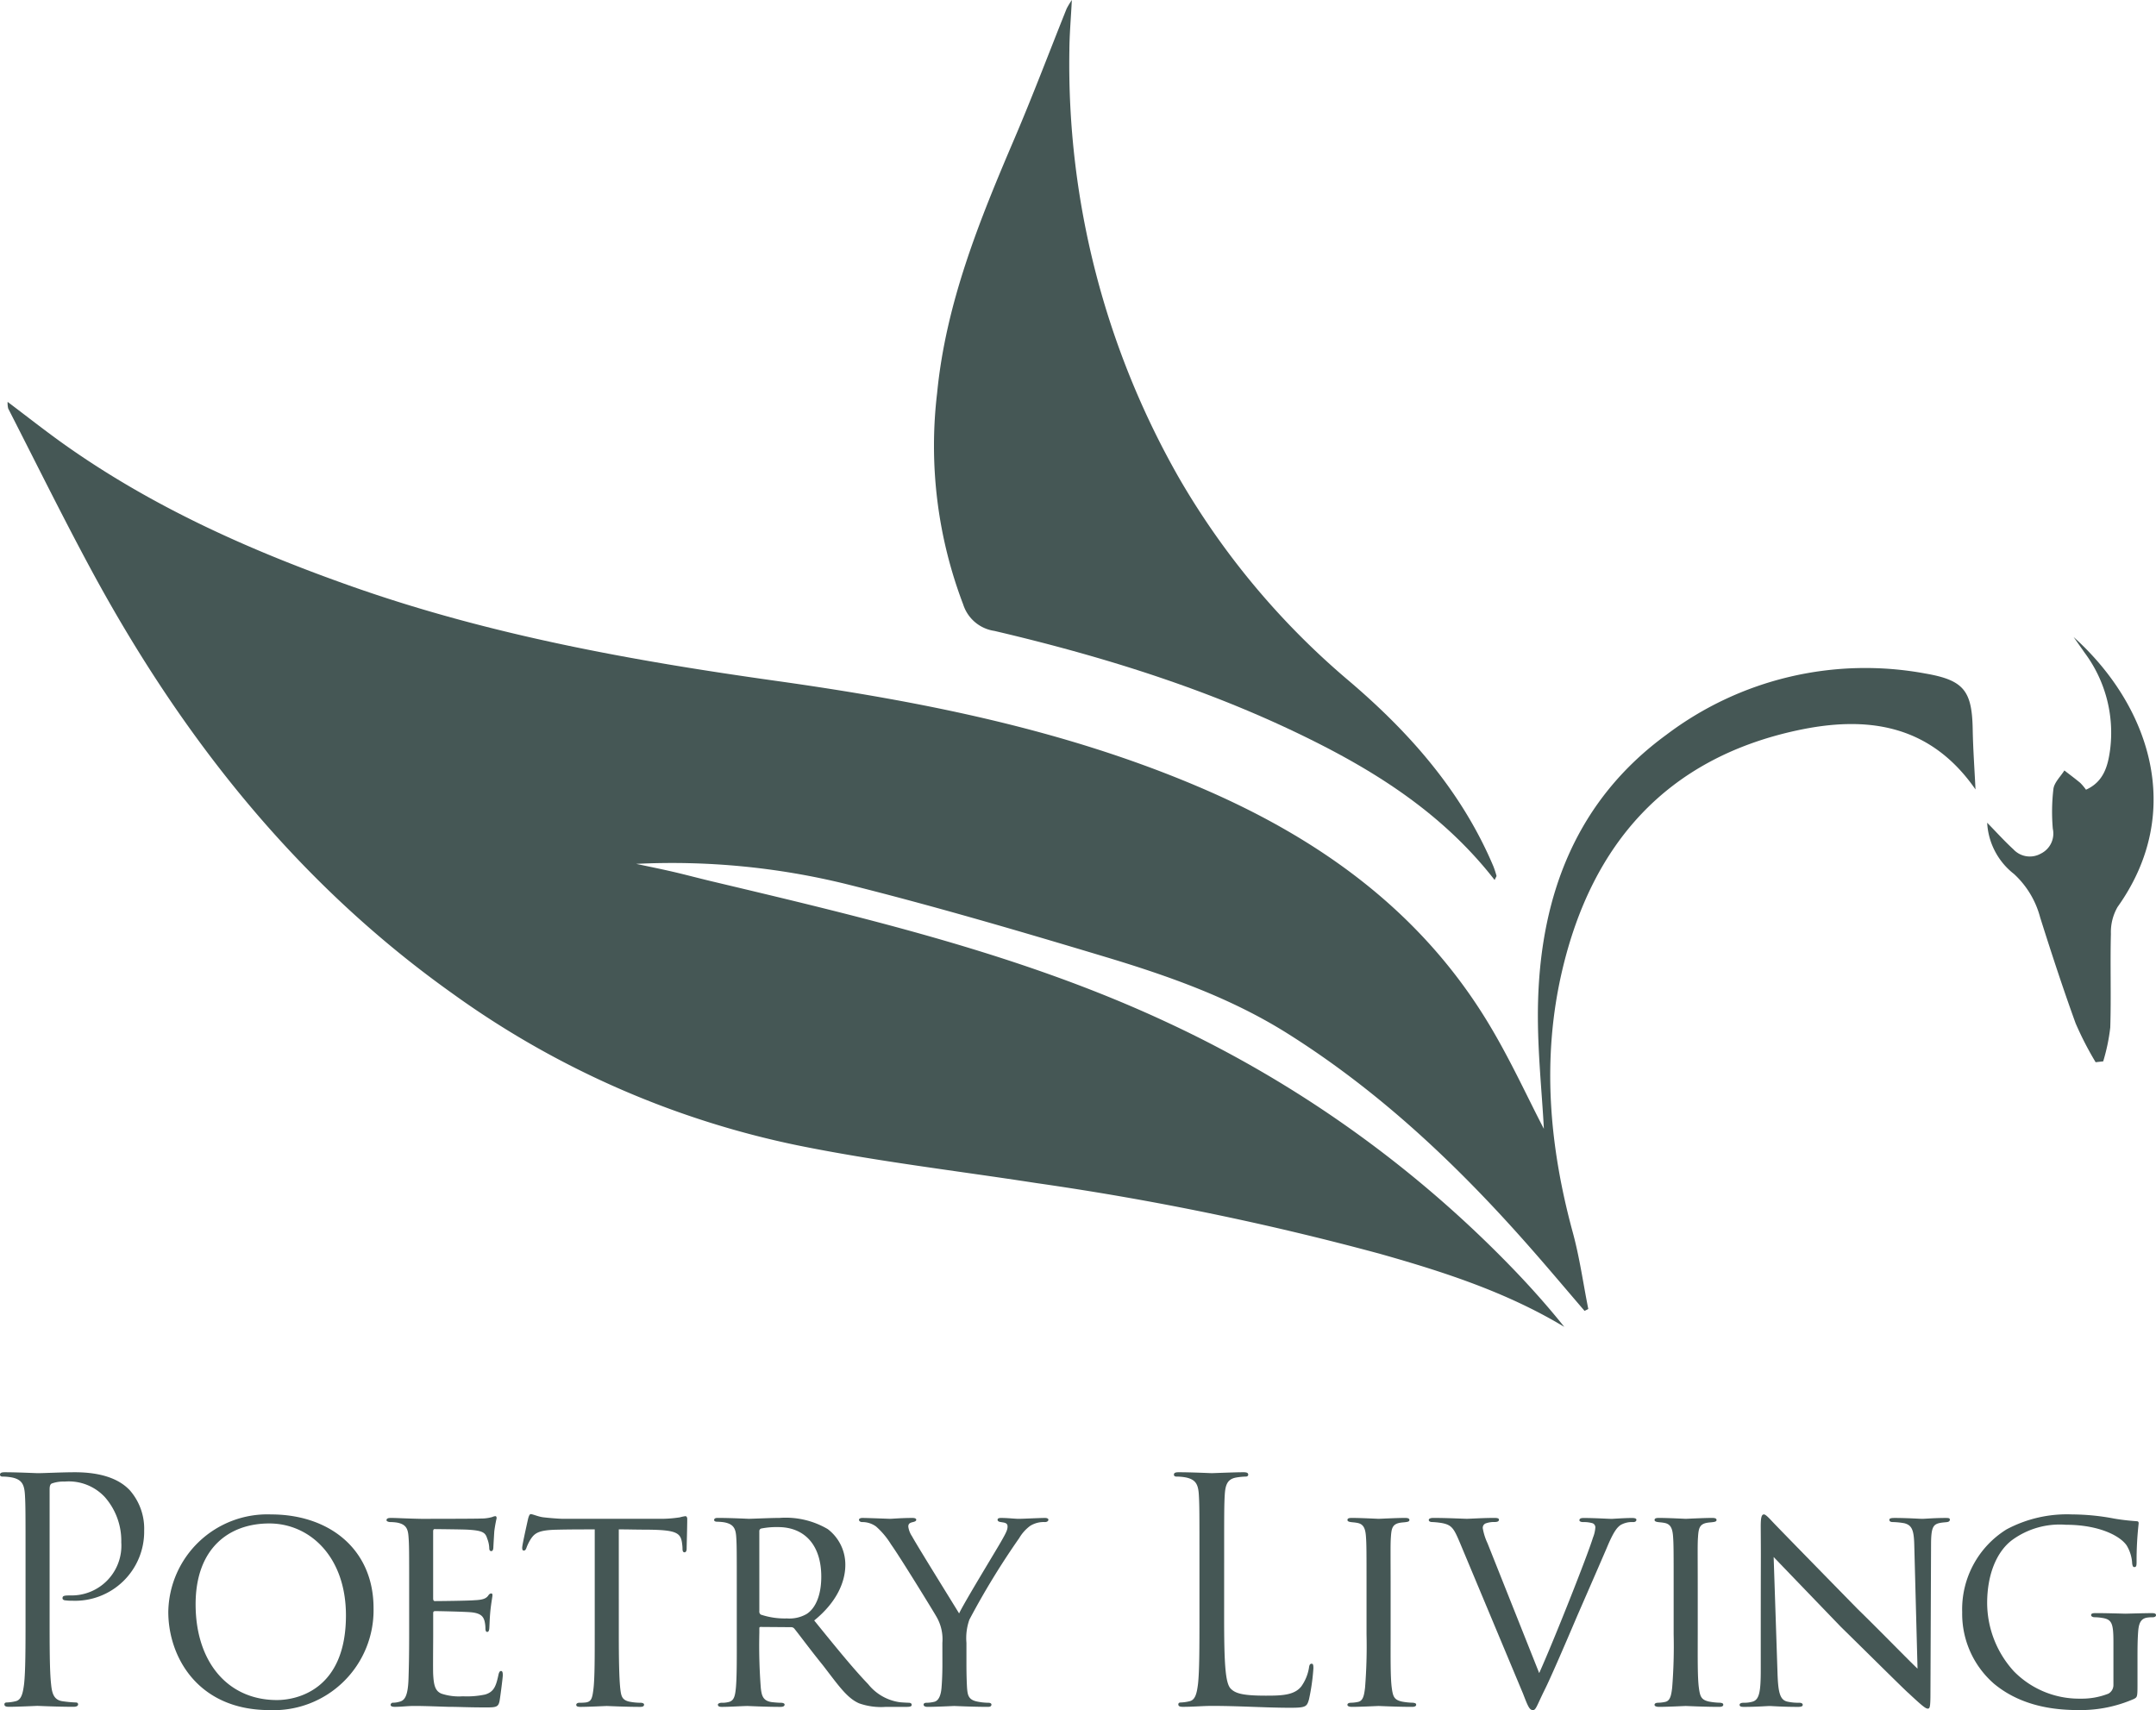 <svg id="Group_2343" data-name="Group 2343" xmlns="http://www.w3.org/2000/svg" xmlns:xlink="http://www.w3.org/1999/xlink" width="208.548" height="165.43" viewBox="0 0 208.548 165.43">
  <defs>
    <clipPath id="clip-path">
      <path id="Path_1165" data-name="Path 1165" d="M0,52.628H208.548V-112.8H0Z" transform="translate(0 112.802)" fill="#455755"/>
    </clipPath>
  </defs>
  <g id="Group_2332" data-name="Group 2332" transform="translate(0 0)" clip-path="url(#clip-path)">
    <g id="Group_2317" data-name="Group 2317" transform="translate(0.736 38.877)">
      <path id="Path_1150" data-name="Path 1150" d="M60.556,11.927c-4.428-6.374-10.589-7.158-17.307-5.7C30.662,8.964,23.457,17.2,20.584,29.407c-2,8.507-1.266,17,1.025,25.4.658,2.415,1,4.917,1.493,7.38l-.361.183c-1.766-2.056-3.508-4.13-5.3-6.164C10.506,48.319,2.943,41.154-6,35.531c-5.545-3.485-11.647-5.614-17.839-7.472-8.255-2.48-16.535-4.91-24.9-6.993a70.588,70.588,0,0,0-20.255-1.939c1.185.252,2.373.49,3.553.763,1.207.28,2.4.6,3.608.89,15.1,3.59,30.233,7.129,44.372,13.762A112.068,112.068,0,0,1,15.8,58.277c1.736,1.8,3.4,3.668,4.979,5.639C15.2,60.558,9.114,58.592,2.962,56.853a278.076,278.076,0,0,0-33.231-6.844c-7.718-1.194-15.5-2.1-23.142-3.658A87.147,87.147,0,0,1-86.756,31.675C-101.974,20.854-113.164,6.606-121.916-9.7c-2.7-5.026-5.227-10.144-7.824-15.224a2.307,2.307,0,0,1-.056-.642c1.822,1.374,3.486,2.684,5.2,3.916,8.672,6.208,18.3,10.495,28.3,14.008C-83.053-2.994-69.351-.526-55.505,1.419c14.057,1.974,27.964,4.711,41.11,10.339C-3.052,16.614,6.69,23.54,13.256,34.243c2.212,3.6,3.967,7.49,5.548,10.512-.177-3.587-.685-8.013-.557-12.42.3-10.347,3.782-19.389,12.392-25.685A31.9,31.9,0,0,1,55.712.714c3.729.644,4.507,1.676,4.574,5.409.034,1.877.17,3.753.27,5.8" transform="translate(129.796 25.564)" fill="#455755"/>
    </g>
    <g id="Group_2318" data-name="Group 2318" transform="translate(90.383 0)">
      <path id="Path_1151" data-name="Path 1151" d="M17.239,27.081C12.626,21.149,6.67,17.153.194,13.871-9.757,8.829-20.326,5.526-31.145,2.986A3.732,3.732,0,0,1-34.166.424a43.073,43.073,0,0,1-2.518-20.476c.852-8.705,4.09-16.661,7.479-24.591,1.775-4.152,3.367-8.381,5.049-12.574a8.378,8.378,0,0,1,.5-.829c-.092,1.851-.233,3.373-.238,4.9a80.731,80.731,0,0,0,10.63,41.376A74.589,74.589,0,0,0,3.149,7.82c5.89,5.014,10.917,10.716,13.972,17.943a8.918,8.918,0,0,1,.3.917c.012.037-.038.091-.18.4" transform="translate(36.951 58.046)" fill="#455755"/>
    </g>
    <g id="Group_2319" data-name="Group 2319" transform="translate(192.214 61.624)">
      <path id="Path_1152" data-name="Path 1152" d="M2.661,0c7.3,6.555,10.86,16.851,4.252,26.116a4.878,4.878,0,0,0-.644,2.594c-.076,3.021.034,6.047-.062,9.066a18.6,18.6,0,0,1-.683,3.273l-.733.082a31.7,31.7,0,0,1-1.936-3.765C1.628,33.981.508,30.556-.576,27.119a8.733,8.733,0,0,0-2.533-4.2A6.73,6.73,0,0,1-5.7,17.964c.9.92,1.678,1.785,2.533,2.569a2.166,2.166,0,0,0,2.66.418,2.159,2.159,0,0,0,1.157-2.4A18.928,18.928,0,0,1,.709,14.69c.088-.632.691-1.191,1.06-1.783.512.4,1.034.785,1.533,1.2a5.172,5.172,0,0,1,.557.663c1.748-.785,2.134-2.358,2.341-3.935a12.944,12.944,0,0,0-2.462-9.3C3.381,1.022,3.02.512,2.661,0" transform="translate(5.703)" fill="#455755"/>
    </g>
    <g id="Group_2320" data-name="Group 2320" transform="translate(0 142.422)">
      <path id="Path_1153" data-name="Path 1153" d="M.786,2.769c0-4.683,0-5.523-.057-6.484C.672-4.735.446-5.215-.493-5.425a5.023,5.023,0,0,0-.965-.091c-.114,0-.227-.06-.227-.179,0-.18.142-.241.455-.241,1.277,0,2.981.089,3.209.089.626,0,2.273-.089,3.58-.089,3.551,0,4.828,1.26,5.283,1.71A5.639,5.639,0,0,1,12.26-.293,6.687,6.687,0,0,1,5.274,6.491a3.877,3.877,0,0,1-.6-.031c-.142,0-.312-.06-.312-.21,0-.241.17-.27.767-.27A4.814,4.814,0,0,0,10.046.848,6.409,6.409,0,0,0,8.455-3.534a4.767,4.767,0,0,0-3.891-1.5,3.317,3.317,0,0,0-1.222.18c-.17.06-.227.27-.227.569V8.051c0,2.882,0,5.253.142,6.513.085.871.255,1.531,1.107,1.651a11.7,11.7,0,0,0,1.279.12c.17,0,.227.089.227.18,0,.15-.142.239-.455.239-1.562,0-3.353-.089-3.493-.089-.085,0-1.876.089-2.728.089-.312,0-.453-.06-.453-.239,0-.091.056-.18.226-.18a4.142,4.142,0,0,0,.852-.12c.569-.12.711-.78.824-1.651.142-1.26.142-3.631.142-6.513Z" transform="translate(1.685 5.935)" fill="#455755"/>
    </g>
    <g id="Group_2321" data-name="Group 2321" transform="translate(16.279 146.501)">
      <path id="Path_1154" data-name="Path 1154" d="M0,3A9.582,9.582,0,0,1,9.94-6.434c5.624,0,9.914,3.353,9.914,9.066A9.668,9.668,0,0,1,9.8,12.495C2.841,12.495,0,7.322,0,3m17.184.34c0-5.712-3.521-8.9-7.413-8.9-3.948,0-7.129,2.445-7.129,7.817,0,5.571,3.1,9.266,7.868,9.266,1.9,0,6.674-.966,6.674-8.186" transform="translate(0 6.434)" fill="#455755"/>
    </g>
    <g id="Group_2322" data-name="Group 2322" transform="translate(37.387 146.67)">
      <path id="Path_1155" data-name="Path 1155" d="M.7,2.279C.7-1.445.7-2.127.638-2.894.583-3.69.383-4.088-.441-4.258a4.58,4.58,0,0,0-.682-.057c-.2,0-.368-.087-.368-.172,0-.17.142-.227.425-.227.569,0,1.335.057,2.926.087.142,0,5.2,0,5.766-.029A3.967,3.967,0,0,0,8.734-4.8a.886.886,0,0,1,.312-.085c.057,0,.113.057.113.2a12.929,12.929,0,0,0-.226,1.279c-.029.482-.057.939-.087,1.478,0,.255-.056.425-.2.425s-.2-.113-.2-.312a2.719,2.719,0,0,0-.2-.909c-.172-.569-.427-.767-1.846-.852-.37-.029-3.181-.057-3.238-.057-.085,0-.142.057-.142.227V3.046c0,.172.028.285.17.285.342,0,3.238-.028,3.835-.085.653-.028,1.079-.114,1.307-.427.113-.17.2-.227.312-.227.057,0,.113.029.113.172s-.113.682-.2,1.506C8.479,5.064,8.479,5.633,8.449,6c-.028.227-.085.312-.2.312-.142,0-.172-.17-.172-.37a3.163,3.163,0,0,0-.085-.682c-.113-.37-.283-.767-1.362-.852C5.978,4.354,3.679,4.3,3.224,4.3c-.172,0-.2.085-.2.2V6.571c0,.88-.028,3.382,0,3.864.057,1.053.2,1.593.795,1.848a5.38,5.38,0,0,0,2.074.257,8.435,8.435,0,0,0,2.159-.172c.852-.255,1.052-.824,1.279-1.876.056-.285.142-.4.255-.4.17,0,.17.255.17.427,0,.2-.227,1.989-.312,2.473-.113.568-.312.625-1.249.625-1.874,0-2.671-.057-3.663-.057-.994-.028-2.3-.085-3.353-.085-.653,0-1.192.085-1.874.085-.255,0-.4-.056-.4-.2a.229.229,0,0,1,.255-.2,2.117,2.117,0,0,0,.569-.085c.51-.114.852-.484.908-2.245C.668,9.868.7,8.7.7,6.542Z" transform="translate(1.491 4.884)" fill="#455755"/>
    </g>
    <g id="Group_2323" data-name="Group 2323" transform="translate(50.511 146.471)">
      <path id="Path_1156" data-name="Path 1156" d="M2.973,3.7c0,2.188.028,4.206.142,5.258.085.683.142,1.081.852,1.251a5.634,5.634,0,0,0,1.107.114c.227,0,.342.085.342.17,0,.142-.087.227-.37.227-1.449,0-3.125-.085-3.238-.085s-1.789.085-2.528.085c-.312,0-.425-.057-.425-.2,0-.087.085-.2.312-.2a4.456,4.456,0,0,0,.625-.029c.54-.085.625-.425.738-1.392C.644,7.877.644,5.831.644,3.7V-6.449c-.937,0-2.443,0-3.578.028-1.819.029-2.216.314-2.613.911a4.419,4.419,0,0,0-.427.881c-.085.2-.142.226-.255.226s-.142-.113-.142-.255c-.028-.17.4-2.046.568-2.814.087-.34.172-.455.257-.455.2,0,.738.257,1.25.312.994.114,1.789.142,1.817.142H6.836a12.061,12.061,0,0,0,2.044-.142,3.405,3.405,0,0,1,.54-.113c.114,0,.172.142.172.255,0,.8-.057,2.672-.057,2.9,0,.257-.114.342-.2.342-.142,0-.2-.114-.2-.342a3.116,3.116,0,0,0-.029-.4c-.113-1.137-.482-1.421-3.351-1.45-1.079,0-1.959-.028-2.784-.028Z" transform="translate(6.373 7.927)" fill="#455755"/>
    </g>
    <g id="Group_2324" data-name="Group 2324" transform="translate(69.077 146.84)">
      <path id="Path_1157" data-name="Path 1157" d="M.7,2.225c0-3.751,0-4.433-.057-5.2S.383-4.171-.5-4.341A4.8,4.8,0,0,0-1.179-4.4c-.2,0-.312-.057-.312-.17s.085-.2.34-.2c1.222,0,2.954.087,3.011.087.255,0,2.187-.087,2.983-.087A8.023,8.023,0,0,1,9.5-3.687,4.311,4.311,0,0,1,11.2-.22c0,1.563-.767,3.553-3.011,5.372,2.074,2.559,3.778,4.662,5.227,6.168a4.749,4.749,0,0,0,3.011,1.733c.2.029.795.057.88.057.227,0,.312.085.312.2,0,.142-.114.2-.512.2H15.125a6.381,6.381,0,0,1-2.586-.34c-1.192-.512-2.044-1.791-3.521-3.7-1.109-1.364-2.244-2.9-2.728-3.5a.4.4,0,0,0-.34-.17L3.025,5.778c-.113,0-.142.028-.142.142v.4a53.294,53.294,0,0,0,.142,5.372c.085.682.17,1.251,1.107,1.364.285.029.6.057.824.057.255,0,.37.085.37.17,0,.142-.114.227-.4.227-1.477,0-3.068-.085-3.181-.085-.455,0-1.7.085-2.471.085-.285,0-.4-.056-.4-.227,0-.085.172-.17.342-.17a2.423,2.423,0,0,0,.625-.057c.482-.085.653-.4.738-1.079C.723,10.95.7,8.62.7,6.488ZM2.882,4.242a.358.358,0,0,0,.142.342,7.309,7.309,0,0,0,2.528.37,3.333,3.333,0,0,0,1.9-.427c.852-.54,1.421-1.791,1.421-3.609,0-3.1-1.648-4.8-4.175-4.8a7.655,7.655,0,0,0-1.648.142.26.26,0,0,0-.17.257Z" transform="translate(1.491 4.768)" fill="#455755"/>
    </g>
    <g id="Group_2325" data-name="Group 2325" transform="translate(83.089 146.841)">
      <path id="Path_1158" data-name="Path 1158" d="M2.566,3.843a4.333,4.333,0,0,0-.625-2.615C1.771.916-1.524-4.456-2.4-5.679A7.6,7.6,0,0,0-3.853-7.413a2.259,2.259,0,0,0-1.335-.425c-.172,0-.312-.087-.312-.229,0-.085.113-.17.34-.17.455,0,2.613.085,2.671.085.17,0,1.107-.085,2.157-.085.285,0,.37.085.37.17,0,.114-.085.172-.312.229-.4.085-.455.227-.455.455a2.22,2.22,0,0,0,.37.937C.01-5.735,3.758.29,4.185,1,4.64.006,7.821-5.2,8.218-5.907c.54-.937.653-1.194.653-1.506,0-.37-.34-.37-.653-.425-.227-.029-.312-.114-.312-.229,0-.085.057-.17.34-.17.682,0,1.279.085,1.733.085.37,0,2.017-.085,2.5-.085.255,0,.342.085.342.17,0,.142-.142.229-.342.229a2.459,2.459,0,0,0-1.42.368A3.939,3.939,0,0,0,10.007-6.3,74.808,74.808,0,0,0,5.179,1.6a5.358,5.358,0,0,0-.285,2.245V5.918c0,.2,0,1.251.057,2.273.057.682.113,1.166.994,1.336A5.546,5.546,0,0,0,7,9.642c.227,0,.312.085.312.17,0,.142-.085.227-.34.227-1.42,0-3.181-.085-3.266-.085-.057,0-1.761.085-2.556.085-.285,0-.4-.085-.4-.227,0-.085.085-.17.285-.17a3.089,3.089,0,0,0,.71-.085c.484-.087.682-.683.739-1.365.085-1.022.085-2.046.085-2.273Z" transform="translate(5.5 8.237)" fill="#455755"/>
    </g>
    <g id="Group_2326" data-name="Group 2326" transform="translate(113.552 142.421)">
      <path id="Path_1159" data-name="Path 1159" d="M1.545,4.469c0,4.411.113,6.333.625,6.874.455.48,1.194.691,3.408.691,1.506,0,2.756-.031,3.436-.9a4.312,4.312,0,0,0,.739-1.8c.029-.239.085-.39.255-.39.142,0,.172.12.172.45a20.182,20.182,0,0,1-.427,3c-.2.691-.285.811-1.789.811-2.443,0-4.857-.18-7.613-.18-.88,0-1.732.089-2.784.089-.312,0-.453-.06-.453-.239,0-.091.056-.18.227-.18a4.171,4.171,0,0,0,.852-.12c.568-.12.71-.78.823-1.651.142-1.26.142-3.631.142-6.513V-.874c0-4.683,0-5.523-.057-6.484-.056-1.021-.283-1.5-1.22-1.71a5.038,5.038,0,0,0-.966-.091c-.113,0-.227-.06-.227-.179,0-.18.142-.241.455-.241,1.279,0,3.068.089,3.209.089s2.216-.089,3.068-.089c.312,0,.455.06.455.241,0,.119-.113.179-.227.179a6.329,6.329,0,0,0-.937.091c-.824.15-1.052.66-1.107,1.71-.057.961-.057,1.8-.057,6.484Z" transform="translate(3.312 9.578)" fill="#455755"/>
    </g>
    <g id="Group_2327" data-name="Group 2327" transform="translate(130.338 146.84)">
      <path id="Path_1160" data-name="Path 1160" d="M.587,2.225c0-3.751,0-4.433-.057-5.2S.3-4.171-.293-4.284c-.285-.057-.484-.057-.654-.085-.2-.029-.312-.087-.312-.2,0-.142.114-.2.427-.2.88,0,2.5.087,2.584.087.113,0,1.761-.087,2.556-.087.285,0,.427.057.427.2,0,.113-.087.17-.314.2-.17.028-.312.028-.51.057-.824.113-.909.54-.966,1.364-.056.767-.028,1.421-.028,5.173V6.488c0,2.188-.028,4.178.113,5.2.114.824.227,1.137.966,1.307a6.432,6.432,0,0,0,1.079.114c.255.028.312.085.312.2s-.113.2-.4.2c-1.449,0-3.1-.085-3.238-.085-.085,0-1.761.085-2.556.085-.255,0-.455-.056-.455-.2,0-.114.114-.2.37-.2a3.38,3.38,0,0,0,.682-.085c.482-.114.568-.682.653-1.364A50.427,50.427,0,0,0,.587,6.488Z" transform="translate(1.259 4.768)" fill="#455755"/>
    </g>
    <g id="Group_2328" data-name="Group 2328" transform="translate(138.204 146.841)">
      <path id="Path_1161" data-name="Path 1161" d="M.949.741C.381-.595.182-.935-.84-1.107a7.706,7.706,0,0,0-.852-.085c-.227,0-.342-.085-.342-.2,0-.142.2-.2.455-.2,1.307,0,2.955.085,3.238.085.255,0,1.591-.085,2.641-.085.342,0,.455.057.455.17,0,.142-.113.227-.425.227a2.368,2.368,0,0,0-.881.142.456.456,0,0,0-.255.484A5.6,5.6,0,0,0,3.647.856l5,12.562c1.42-3.155,4.686-11.4,5.2-13.1a3.112,3.112,0,0,0,.227-.937.423.423,0,0,0-.257-.455,2.944,2.944,0,0,0-.908-.114c-.2,0-.37-.057-.37-.17,0-.142.085-.227.425-.227,1.024,0,2.386.085,2.7.085.114,0,1.25-.085,1.961-.085.283,0,.425.057.425.17,0,.142-.113.227-.312.227a2.206,2.206,0,0,0-1.222.285c-.312.227-.653.569-1.335,2.217-.142.34-1.562,3.609-2.841,6.536-1.5,3.526-2.669,6.2-3.152,7.163C8.418,16.573,8.333,17,8.05,17c-.342,0-.484-.342-.966-1.591Z" transform="translate(2.034 1.589)" fill="#455755"/>
    </g>
    <g id="Group_2329" data-name="Group 2329" transform="translate(160.045 146.84)">
      <path id="Path_1162" data-name="Path 1162" d="M.587,2.225c0-3.751,0-4.433-.057-5.2S.3-4.171-.293-4.284c-.285-.057-.484-.057-.654-.085-.2-.029-.312-.087-.312-.2,0-.142.114-.2.427-.2.88,0,2.5.087,2.584.087.113,0,1.761-.087,2.556-.087.285,0,.427.057.427.2,0,.113-.087.17-.314.2-.17.028-.312.028-.51.057-.824.113-.909.54-.966,1.364-.056.767-.028,1.421-.028,5.173V6.488c0,2.188-.028,4.178.113,5.2.114.824.227,1.137.966,1.307a6.432,6.432,0,0,0,1.079.114c.255.028.312.085.312.2s-.113.2-.4.2c-1.449,0-3.1-.085-3.238-.085-.085,0-1.761.085-2.556.085-.255,0-.455-.056-.455-.2,0-.114.114-.2.37-.2a3.38,3.38,0,0,0,.682-.085c.482-.114.568-.682.653-1.364A50.427,50.427,0,0,0,.587,6.488Z" transform="translate(1.259 4.768)" fill="#455755"/>
    </g>
    <g id="Group_2330" data-name="Group 2330" transform="translate(168.27 146.499)">
      <path id="Path_1163" data-name="Path 1163" d="M.65.371C.65-.51.735-.795.963-.795c.2,0,.682.569.88.768.257.283,4.2,4.32,8.18,8.384,2.216,2.16,5.057,5.087,5.794,5.769L15.505,2.3C15.477.768,15.307.257,14.54.059a7.2,7.2,0,0,0-1.109-.114c-.283,0-.34-.113-.34-.227,0-.142.227-.17.51-.17,1.222,0,2.415.085,2.671.085.285,0,1.164-.085,2.272-.085.314,0,.4.028.4.17,0,.114-.085.2-.257.227s-.4.029-.71.087c-.653.141-.852.425-.852,2.131L17.067,16.43c0,1.421-.056,1.563-.255,1.563s-.482-.2-1.874-1.506c-.114-.057-4.062-3.979-6.533-6.4C5.45,7.022,2.61,4.067,1.9,3.327l.37,11.112c.057,1.962.227,2.7.937,2.872a4.883,4.883,0,0,0,1.164.114c.227,0,.342.085.342.2,0,.142-.142.2-.455.2-1.534,0-2.558-.085-2.756-.085s-1.249.085-2.471.085c-.255,0-.425-.028-.425-.2,0-.113.113-.2.4-.2a2.822,2.822,0,0,0,.88-.114c.625-.2.767-.966.767-3.042C.65.713.678,5.089.65.371" transform="translate(1.394 0.795)" fill="#455755"/>
    </g>
    <g id="Group_2331" data-name="Group 2331" transform="translate(189.802 146.5)">
      <path id="Path_1164" data-name="Path 1164" d="M5.394,5.253c0,1.137-.028,1.166-.34,1.336A12.879,12.879,0,0,1-.173,7.669c-1.846,0-5.425-.141-8.323-2.558a8.966,8.966,0,0,1-3.067-6.906A9.1,9.1,0,0,1-7.274-9.811,12.419,12.419,0,0,1-.94-11.26a22.1,22.1,0,0,1,4.062.4,21.366,21.366,0,0,0,2.157.255c.227,0,.227.114.227.227a31.992,31.992,0,0,0-.2,3.7c0,.4-.029.512-.227.512-.142,0-.17-.17-.2-.342a3.691,3.691,0,0,0-.54-1.761c-.653-.939-2.7-1.99-5.879-1.99A7.8,7.8,0,0,0-6.762-8.76C-8.211-7.651-9.148-5.491-9.148-2.676A9.851,9.851,0,0,0-6.564,3.917,8.834,8.834,0,0,0-.116,6.562a7,7,0,0,0,2.7-.484.958.958,0,0,0,.482-.852V1.132c0-1.876-.142-2.245-1.137-2.388a4.58,4.58,0,0,0-.682-.057c-.227,0-.34-.113-.34-.2,0-.142.113-.2.425-.2,1.137,0,2.784.056,2.9.056S6.019-1.71,6.786-1.71c.285,0,.4.056.4.2,0,.087-.085.2-.34.2a2.987,2.987,0,0,0-.484.028c-.68.087-.852.6-.908,1.421S5.394,1.672,5.394,2.7Z" transform="translate(11.562 11.26)" fill="#455755"/>
    </g>
  </g>
</svg>
